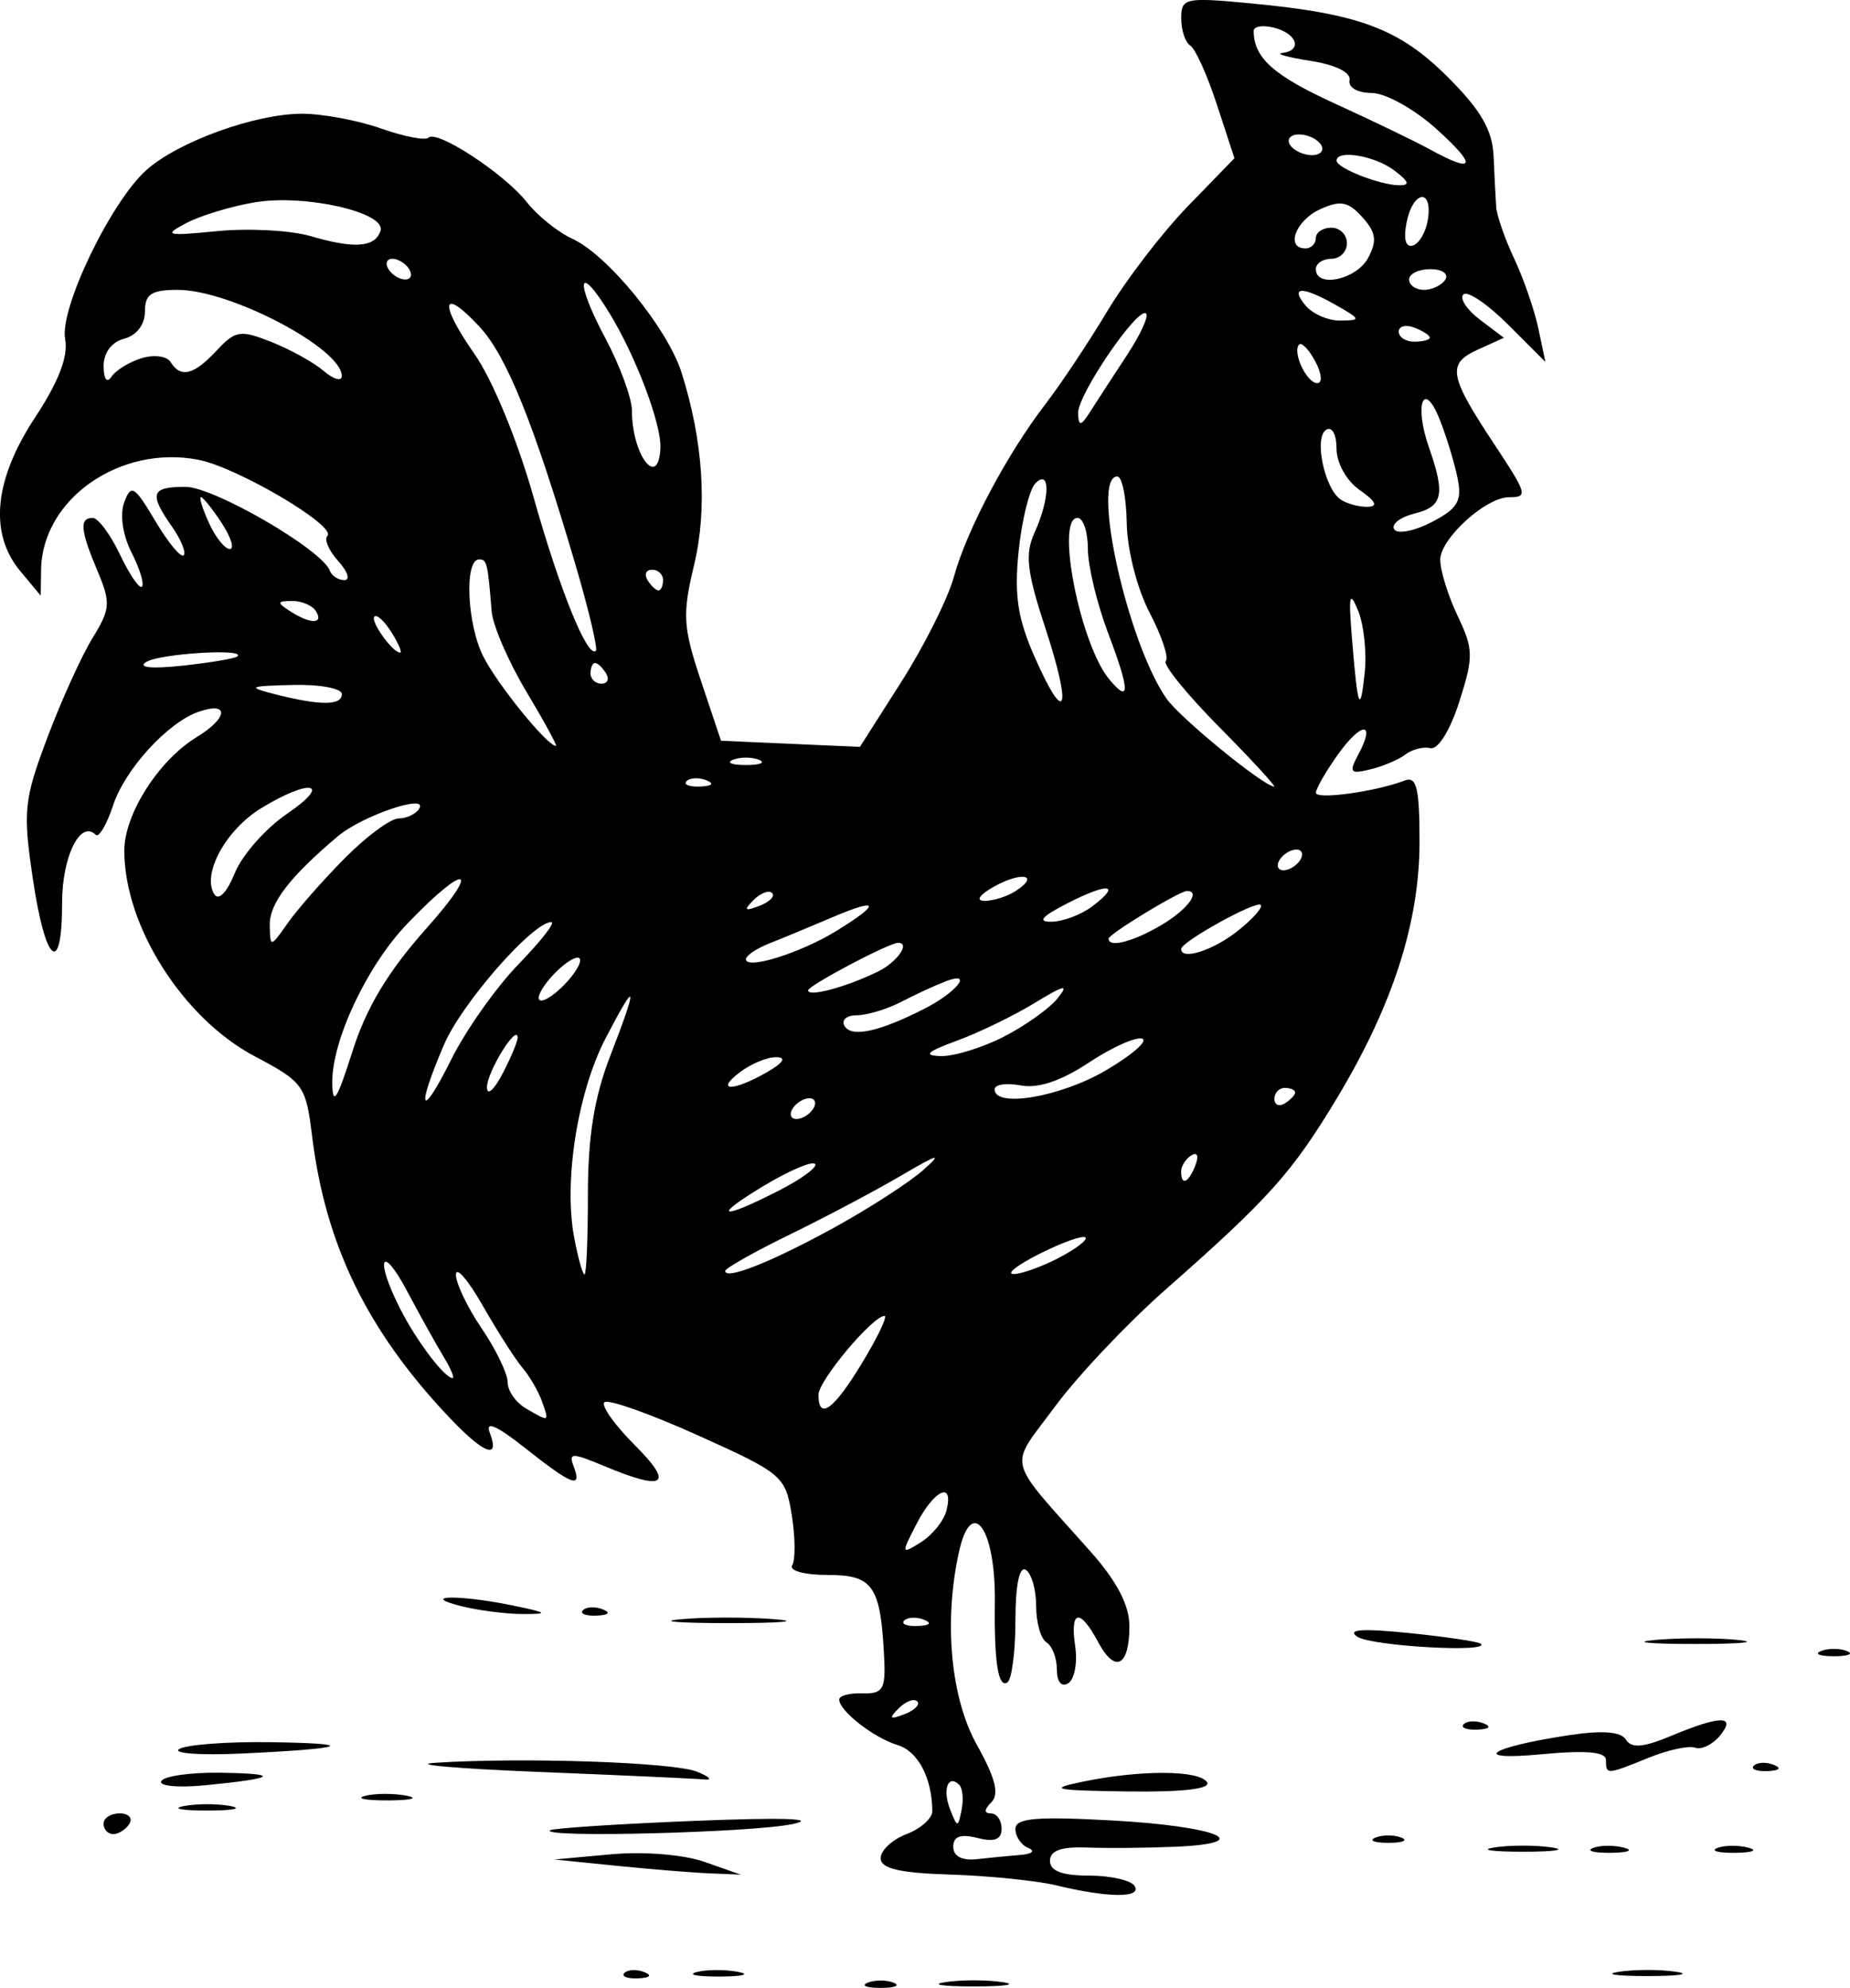 <?xml version="1.0" encoding="UTF-8" standalone="no"?>
<!-- Created with Inkscape (http://www.inkscape.org/) -->
<svg
    xmlns:inkscape="http://www.inkscape.org/namespaces/inkscape"
    xmlns:rdf="http://www.w3.org/1999/02/22-rdf-syntax-ns#"
    xmlns="http://www.w3.org/2000/svg"
    xmlns:xlink="http://www.w3.org/1999/xlink"
    xmlns:ns1="http://sozi.baierouge.fr"
    xmlns:cc="http://creativecommons.org/ns#"
    xmlns:dc="http://purl.org/dc/elements/1.1/"
    xmlns:sodipodi="http://sodipodi.sourceforge.net/DTD/sodipodi-0.dtd"
    id="svg2"
    sodipodi:docname="chicken.svg"
    viewBox="0 0 178.54 191.82"
    version="1.1"
    inkscape:version="0.48.1 "
  >
  <sodipodi:namedview
      id="base"
      bordercolor="#666666"
      inkscape:pageshadow="2"
      inkscape:window-y="132"
      fit-margin-left="0"
      pagecolor="#ffffff"
      fit-margin-top="0"
      inkscape:window-maximized="0"
      inkscape:zoom="0.98994949"
      inkscape:window-x="132"
      inkscape:window-height="537"
      showgrid="false"
      borderopacity="1.0"
      inkscape:current-layer="layer1"
      inkscape:cx="-88.432225"
      inkscape:cy="195.93213"
      fit-margin-right="0"
      fit-margin-bottom="0"
      inkscape:window-width="730"
      inkscape:pageopacity="0.0"
      inkscape:document-units="px"
  />
  <g
      id="layer1"
      inkscape:label="Layer 1"
      inkscape:groupmode="layer"
      transform="translate(-679.64 -647)"
    >
    <path
        id="path3049"
        style="fill:#000000"
        inkscape:connector-curvature="0"
        d="m763.38 838.31c0.688-0.277 1.812-0.277 2.5 0s0.125 0.504-1.25 0.504-1.938-0.227-1.25-0.504zm7.5-0.054c1.512-0.229 3.987-0.229 5.5 0 1.512 0.229 0.275 0.417-2.75 0.417s-4.263-0.187-2.75-0.417zm-30.979-0.888c0.332-0.332 1.195-0.368 1.917-0.079 0.798 0.319 0.561 0.556-0.604 0.604-1.054 0.043-1.645-0.193-1.312-0.525zm6.968-0.083c0.956-0.25 2.756-0.259 4-0.02 1.244 0.239 0.462 0.444-1.738 0.455s-3.218-0.185-2.262-0.435zm89.012-0.029c1.512-0.229 3.987-0.229 5.5 0 1.512 0.229 0.275 0.417-2.75 0.417s-4.263-0.187-2.75-0.417zm-54.25-8.326c-1.925-0.461-6.537-0.933-10.25-1.049-4.954-0.155-6.75-0.577-6.75-1.585 0-0.755 1.125-1.801 2.5-2.324 1.375-0.523 2.494-1.524 2.486-2.225-0.034-3.202-1.381-5.763-3.344-6.36-2.308-0.702-5.642-3.301-5.642-4.399 0-0.371 1.012-0.639 2.25-0.595 1.923 0.068 2.228-0.399 2.098-3.212-0.33-7.142-1.035-8.209-5.426-8.209-2.265 0-3.785-0.413-3.459-0.939 0.319-0.517 0.3-2.694-0.043-4.838-0.603-3.771-0.9-4.023-9.053-7.696-4.636-2.088-8.7-3.526-9.031-3.195-0.331 0.331 0.988 2.192 2.932 4.135 3.828 3.828 2.913 4.471-2.903 2.041-3.167-1.323-3.507-1.323-2.999 0 0.849 2.213-0.129 1.847-4.671-1.75-2.751-2.179-3.875-2.671-3.425-1.5 1.03 2.684-0.561 2.076-3.947-1.508-7.886-8.346-11.91-16.612-13.197-27.114-0.597-4.867-0.839-5.203-5.535-7.685-6.939-3.667-12.596-12.589-12.586-19.85 0.005-3.521 3.322-8.72 6.984-10.947 3.059-1.86 3.169-3.489 0.165-2.438-2.971 1.039-7.083 5.544-8.229 9.017-0.618 1.871-1.374 3.151-1.681 2.844-1.475-1.474-3.242 2.095-3.242 6.547 0 7.208-1.604 5.921-2.818-2.262-0.977-6.585-0.869-7.645 1.392-13.652 1.348-3.582 3.31-7.907 4.359-9.61 1.727-2.804 1.773-3.417 0.488-6.463-1.665-3.945-1.774-5.135-0.467-5.135 0.524 0 1.708 1.591 2.631 3.536 0.923 1.945 1.877 3.337 2.121 3.093 0.244-0.244-0.208-1.722-1.003-3.286-0.856-1.684-1.145-3.658-0.707-4.843 0.663-1.794 0.972-1.609 2.996 1.793 1.241 2.086 2.472 3.578 2.735 3.315 0.263-0.263-0.243-1.507-1.124-2.765-2.24-3.199-2.023-3.842 1.298-3.842 2.745 0 13.195 6.066 13.934 8.088 0.183 0.502 0.816 0.912 1.405 0.912 0.589 0 0.326-0.824-0.586-1.831-0.911-1.007-1.385-2.103-1.053-2.435 0.936-0.936-8.694-6.619-12.446-7.345-7.569-1.465-15.082 3.786-15.183 10.611l-0.037 2.5-1.967-2.361c-3.037-3.646-2.545-8.806 1.413-14.816 2.292-3.481 3.229-5.92 2.912-7.58-0.56-2.931 4.421-13.278 7.859-16.326 3.09-2.739 10.509-5.417 15.008-5.417 1.975 0 5.407 0.641 7.626 1.424 2.219 0.783 4.277 1.182 4.573 0.886 0.801-0.801 7.333 3.481 9.488 6.22 1.032 1.313 3.009 2.902 4.391 3.532 3.408 1.553 9.196 8.651 10.551 12.938 2.089 6.61 2.508 13.106 1.197 18.567-1.139 4.748-1.067 5.965 0.662 11.132l1.941 5.801 6.703 0.296 6.703 0.296 4.01-6.296c2.205-3.463 4.482-8.012 5.059-10.11 1.247-4.534 5.114-11.826 8.848-16.685 1.479-1.925 4.174-5.975 5.989-9 1.815-3.025 5.311-7.572 7.769-10.104l4.469-4.604-1.688-5.162c-0.929-2.839-2.084-5.406-2.568-5.705-0.484-0.299-0.88-1.482-0.88-2.628 0-1.97 0.37-2.049 6.75-1.444 10.443 0.991 14.309 2.442 18.997 7.13 3.189 3.189 4.29 5.099 4.401 7.635 0.081 1.86 0.194 4.057 0.25 4.882 0.056 0.825 0.842 3.075 1.746 5 0.904 1.925 1.95 4.951 2.324 6.724l0.679 3.224-3.607-3.607c-1.984-1.984-3.923-3.291-4.309-2.905-0.386 0.386 0.336 1.484 1.604 2.441l2.305 1.739-2.551 1.162c-2.949 1.344-2.749 2.497 1.567 9.023 3.257 4.925 3.335 5.2 1.478 5.2-2.239 0-6.635 4.001-6.635 6.039 0 1.041 0.756 3.478 1.679 5.415 1.532 3.213 1.546 3.939 0.156 8.284-0.886 2.77-2.051 4.643-2.785 4.477-0.694-0.157-1.776 0.116-2.406 0.606-0.63 0.49-2.149 1.137-3.377 1.437-1.969 0.482-2.107 0.312-1.169-1.441 1.719-3.212 0.304-3.191-1.989 0.031-1.16 1.629-2.109 3.28-2.109 3.669 0 0.693 5.753-0.1 8.571-1.181 1.148-0.44 1.429 0.722 1.429 5.902 0 7.785-2.576 15.782-7.974 24.754-4.319 7.178-6.568 9.692-16.483 18.417-3.692 3.249-8.514 8.345-10.715 11.325-4.523 6.122-4.879 4.66 3.415 13.995 2.546 2.865 3.757 5.183 3.757 7.191 0 3.909-1.377 4.615-3.018 1.547-1.765-3.299-2.731-3.117-2.212 0.416 0.233 1.585-0.07 3.186-0.673 3.559-0.655 0.405-1.096-0.127-1.096-1.323 0-1.1-0.45-2.278-1-2.618-0.55-0.34-1-1.915-1-3.5s-0.45-3.16-1-3.5c-0.62-0.383-1 1.47-1 4.882 0 3.025-0.354 5.718-0.786 5.986-0.881 0.544-1.275-1.993-1.2-7.728 0.093-7.132-2.249-10.399-3.47-4.84-1.476 6.719-0.789 14.068 1.736 18.586 1.785 3.193 2.181 4.754 1.403 5.531-0.713 0.713-0.73 1.083-0.05 1.083 0.568 0 1.033 0.665 1.033 1.477 0 1.048-0.678 1.307-2.333 0.892-1.636-0.411-2.333-0.155-2.333 0.856 0 0.902 0.842 1.348 2.25 1.192 1.238-0.137 3.15-0.323 4.25-0.412 1.108-0.09 1.442-0.387 0.75-0.667-0.688-0.277-1.25-1.103-1.25-1.835 0-1.048 1.967-1.224 9.25-0.828 10.207 0.554 14.205 2.192 6.2 2.541-2.723 0.118-6.562 0.153-8.533 0.077-2.497-0.096-3.583 0.293-3.583 1.285 0 0.979 1.177 1.423 3.774 1.423 2.076 0 4.052 0.45 4.392 1 0.724 1.171-2.506 1.153-7.5-0.042zm-9.412-9.703c-1.075-1.075-1.646 0.431-0.891 2.352 0.708 1.802 0.762 1.805 1.112 0.065 0.202-1.006 0.103-2.093-0.22-2.417zm-4.062-8.062c-0.308-0.308-1.115-0.001-1.793 0.683-0.98 0.988-0.865 1.103 0.56 0.56 0.986-0.376 1.541-0.935 1.233-1.243zm0.661-7.876c-0.722-0.289-1.584-0.253-1.917 0.079-0.332 0.332 0.258 0.569 1.312 0.525 1.165-0.048 1.402-0.285 0.604-0.604zm2.155-10.517c0.757-2.894-1.151-2.07-2.861 1.237-1.525 2.95-1.514 3.001 0.41 1.8 1.089-0.68 2.192-2.046 2.451-3.036zm-39.026-10.55c-0.341-0.963-1.192-2.425-1.89-3.25-0.698-0.825-2.424-3.525-3.836-6-1.412-2.475-2.572-3.817-2.579-2.982-0.007 0.835 1.113 3.173 2.488 5.197s2.5 4.356 2.5 5.182c0 0.827 0.787 1.962 1.75 2.523 2.304 1.342 2.283 1.351 1.567-0.67zm30.916-3.75c1.495-2.475 2.46-4.5 2.144-4.5-1.141 0-6.377 6.245-6.377 7.606 0 2.538 1.48 1.452 4.233-3.106zm-40.447-0.62c-0.707-1.166-2.271-3.978-3.476-6.25-2.51-4.731-3.147-3.186-0.688 1.67 1.57 3.1 4.294 6.7 5.07 6.7 0.209 0-0.198-0.954-0.905-2.12zm13.963-15.63c-0.002-5.518 0.61-9.334 2.124-13.25 2.747-7.104 2.628-7.64-0.402-1.821-2.716 5.216-4.076 13.782-3.053 19.235 0.37 1.973 0.821 3.587 1.003 3.587 0.181 0 0.329-3.487 0.327-7.75zm23.839 3.188c3.348-1.845 7.173-4.316 8.5-5.493 1.935-1.716 1.522-1.617-2.087 0.503-2.475 1.454-7.312 4.015-10.75 5.692s-6.25 3.262-6.25 3.522c0 0.915 4.564-0.905 10.587-4.224zm21.555 2.989c1.674-0.866 2.853-1.764 2.621-1.996-0.232-0.232-2.187 0.458-4.343 1.534-2.156 1.076-3.336 1.974-2.621 1.996 0.715 0.022 2.669-0.668 4.343-1.534zm-27.006-6.496c2.231-1.138 3.82-2.307 3.529-2.598-0.29-0.29-2.471 0.637-4.847 2.06-5.177 3.103-4.362 3.435 1.318 0.537zm40.245-2.482c0.341-0.89 0.174-1.291-0.393-0.941-0.544 0.336-0.989 1.034-0.989 1.552 0 1.438 0.717 1.121 1.382-0.611zm-36.882-5.448c0.34-0.55 0.168-1-0.382-1s-1.278 0.45-1.618 1c-0.34 0.55-0.168 1 0.382 1s1.278-0.45 1.618-1zm-37.325-17.407c5.393-6.05 3.858-6.4-1.868-0.425-3.875 4.043-7.275 11.255-7.228 15.332 0.027 2.329 0.46 1.657 1.94-3.008 1.349-4.254 3.438-7.727 7.157-11.899zm8.884 3.465c2.166-2.232 3.588-4.058 3.16-4.058-1.791 0-8.642 7.824-10.361 11.833-2.74 6.389-2.259 7.363 0.702 1.422 1.408-2.826 4.333-6.964 6.499-9.196zm74.941 12.383c0-0.243-0.45-0.441-1-0.441s-1 0.477-1 1.059c0 0.582 0.45 0.781 1 0.441s1-0.816 1-1.059zm-75.032-5.305c-0.068-1.365-2.968 3.339-2.962 4.805 0.003 0.857 0.678 0.27 1.5-1.305 0.822-1.575 1.48-3.15 1.462-3.5zm56.772 3.171c2.528-1.482 4.102-2.859 3.498-3.06-0.604-0.202-2.922 0.84-5.149 2.314-2.68 1.774-4.903 2.518-6.569 2.199-1.385-0.265-2.519-0.094-2.519 0.38 0 1.823 6.352 0.739 10.74-1.833zm-32.74 0.194c1.602-0.916 1.94-1.442 0.941-1.465-0.857-0.019-2.432 0.625-3.5 1.433-2.486 1.88-0.713 1.902 2.559 0.032zm22.857-3.427c2.077-1.06 4.422-2.728 5.21-3.706 1.143-1.419 0.695-1.329-2.209 0.442-2.003 1.222-5.378 2.858-7.5 3.636-2.907 1.066-3.293 1.432-1.568 1.485 1.259 0.039 3.99-0.797 6.067-1.856zm-7.67-2.693c3.156-1.605 4.812-3.698 2.115-2.673-0.991 0.377-2.927 1.269-4.302 1.982-1.375 0.714-3.314 1.3-4.309 1.304-0.998 0.003-1.52 0.473-1.166 1.047 0.689 1.114 3.331 0.542 7.661-1.66zm-33.187-4.69c0-0.55-0.9-0.186-2 0.81s-2 2.26-2 2.81 0.9 0.186 2-0.81 2-2.26 2-2.81zm28.75 1.078c1.843-0.906 3.147-2.768 1.938-2.768-0.882 0-8.688 4.125-8.688 4.591 0 0.671 3.722-0.334 6.75-1.823zm-4-3.928c4.335-2.673 4.113-3.236-0.5-1.267-2.062 0.88-4.763 2-6 2.489-1.238 0.489-2.25 1.173-2.25 1.521 0 1.05 5.284-0.606 8.75-2.743zm38.668 0.045c1.478-1.163 2.495-2.306 2.261-2.541-0.447-0.447-7.679 3.558-7.679 4.253 0 1.117 3.043 0.155 5.418-1.713zm-86.126-7.058c2.086-2.105 4.422-3.828 5.191-3.828 0.769 0 1.659-0.421 1.977-0.936 0.932-1.509-5.485 0.663-7.846 2.655-4.649 3.922-6.612 6.488-6.57 8.582 0.044 2.181 0.058 2.18 1.75-0.224 0.938-1.332 3.412-4.145 5.498-6.25zm78.804 6.457c2.503-1.479 3.857-3.284 2.461-3.284-0.719 0-7.557 4.161-7.557 4.599 0 0.907 2.37 0.296 5.096-1.314zm-6.669-1.806c2.871-2.172 1.554-2.323-2.427-0.279-2.481 1.274-2.918 1.788-1.5 1.767 1.1-0.017 2.867-0.686 3.927-1.488zm-30.901-1.285c-0.308-0.308-1.115-0.001-1.793 0.683-0.98 0.988-0.865 1.103 0.56 0.56 0.986-0.376 1.541-0.935 1.233-1.243zm-46.811-7.646c4.408-2.996 2.29-3.458-2.491-0.543-3.411 2.08-5.746 6.344-4.541 8.294 0.421 0.681 1.212-0.129 1.991-2.037 0.711-1.742 2.979-4.313 5.041-5.714zm70.255 7.492c2.445-1.546 0.712-1.979-1.973-0.493-1.448 0.802-1.868 1.391-0.998 1.403 0.825 0.011 2.162-0.399 2.971-0.91zm27.529-3.039c0.34-0.55 0.168-1-0.382-1s-1.278 0.45-1.618 1c-0.34 0.55-0.168 1 0.382 1s1.278-0.45 1.618-1zm-57.312-7.683c-0.722-0.289-1.584-0.253-1.917 0.079-0.332 0.332 0.258 0.569 1.312 0.525 1.165-0.048 1.402-0.285 0.604-0.604zm49.504-5.123c-3.16-3.193-5.488-6.064-5.172-6.38 0.315-0.315-0.388-2.418-1.563-4.673-1.205-2.312-2.166-6.071-2.205-8.62-0.038-2.486-0.447-4.521-0.91-4.521-2.583 0 0.968 16.027 4.749 21.438 1.292 1.849 9.207 8.328 10.378 8.495 0.258 0.037-2.117-2.546-5.277-5.739zm-44.442 3.144c-0.688-0.277-1.812-0.277-2.5 0s-0.125 0.504 1.25 0.504 1.938-0.227 1.25-0.504zm-22.447-6.588c-1.73-2.888-3.235-6.375-3.345-7.75-0.373-4.652-0.457-5-1.208-4.998-1.439 0.004-1.175 6.243 0.396 9.359 1.369 2.715 6.18 8.639 7.015 8.639 0.158 0-1.128-2.362-2.858-5.25zm-17.803 0.25c0-0.55-2.138-0.947-4.75-0.882-4.24 0.106-4.428 0.2-1.75 0.882 4.423 1.125 6.5 1.125 6.5 0zm67.887-6.395c-1.783-5.43-1.973-7.12-1.036-9.178 1.491-3.272 1.547-6.226 0.091-4.77-0.582 0.582-1.312 3.52-1.622 6.529-0.443 4.29-0.104 6.513 1.57 10.297 3.003 6.789 3.603 5.058 0.997-2.878zm30.197-1.64c-0.826-2.015-0.937-1.552-0.608 2.534 0.555 6.892 0.798 7.572 1.239 3.466 0.209-1.944-0.075-4.644-0.631-6zm-24.108 2.214c-1.087-2.861-1.976-6.546-1.976-8.19s-0.45-2.989-1-2.989c-2.146 0 0.248 12.184 3.059 15.571 2.028 2.443 2.003 1.096-0.082-4.391zm-48.476 3.82c-0.34-0.55-0.816-1-1.059-1-0.243 0-0.441 0.45-0.441 1s0.477 1 1.059 1c0.582 0 0.781-0.45 0.441-1zm-35.583-1.633c0.905-0.797-7.505-0.281-8.802 0.541-0.847 0.536 0.514 0.673 3.5 0.352 2.687-0.289 5.072-0.691 5.301-0.892zm14.88-2.321c-0.671-1.075-1.414-1.761-1.651-1.524-0.429 0.429 1.751 3.479 2.486 3.479 0.212 0-0.163-0.88-0.835-1.954zm17.739-6.571c-3.996-13.567-6.627-20.094-9.233-22.904-3.678-3.966-3.982-2.36-0.496 2.619 1.728 2.467 4.155 8.347 5.678 13.75 2.537 9.004 5.24 15.67 6.031 14.878 0.203-0.203-0.689-3.957-1.98-8.343zm-25.035 4.525c-0.34-0.55-1.379-0.993-2.309-0.985-1.457 0.013-1.484 0.149-0.191 0.985 1.958 1.266 3.282 1.266 2.5 0zm33.5-3c0-0.55-0.477-1-1.059-1-0.582 0-0.781 0.45-0.441 1s0.816 1 1.059 1c0.243 0 0.441-0.45 0.441-1zm-42.592-5.5c-0.901-1.375-1.802-2.5-2.002-2.5-0.2 0 0.149 1.125 0.776 2.5 0.626 1.375 1.527 2.5 2.002 2.5 0.474 0 0.125-1.125-0.776-2.5zm119.27-4.332c-0.295-1.468-1.072-4.018-1.728-5.668-1.542-3.882-2.486-1.467-1.044 2.671 1.606 4.608 1.363 5.723-1.403 6.417-1.371 0.344-2.246 1.026-1.943 1.515 0.302 0.489 1.923 0.179 3.602-0.689 2.538-1.313 2.962-2.027 2.516-4.246zm-9.431 1.157c-1.288-0.899-2.25-2.611-2.25-4.007 0-1.376-0.437-2.167-1.004-1.817-1.193 0.737-0.159 5.683 1.408 6.732 0.603 0.404 1.771 0.718 2.596 0.698 1.033-0.026 0.8-0.525-0.75-1.607zm-67.502-4.076c0.107-2.3-2.397-8.909-4.945-13.053-3.044-4.95-3.329-3.094-0.376 2.452 1.416 2.659 2.574 5.814 2.574 7.011 0 4.285 2.561 7.63 2.748 3.59zm45.052-8.991c1.265-1.921 2.085-3.707 1.824-3.969-0.757-0.757-6.629 7.84-6.564 9.61 0.049 1.327 0.262 1.28 1.25-0.274 0.655-1.031 2.226-3.446 3.491-5.367zm-95.134 0.335c1.191-0.371 2.455-0.207 2.809 0.365 0.974 1.576 2.24 1.263 4.441-1.099 1.815-1.948 2.289-2.023 5.289-0.835 1.812 0.718 4.083 1.975 5.045 2.795 0.963 0.82 1.75 1.04 1.75 0.49 0-2.657-10.76-8.31-15.816-8.31-2.565 0-3.184 0.407-3.184 2.094 0 1.253-0.803 2.304-2 2.617-1.219 0.319-1.994 1.356-1.985 2.656 0.009 1.257 0.317 1.675 0.75 1.018 0.404-0.613 1.709-1.419 2.901-1.791zm113.29 0.32c-0.614-1.147-1.315-1.887-1.559-1.643-0.7 0.7 0.719 3.729 1.747 3.729 0.511 0 0.426-0.938-0.188-2.086zm11.046-2.307c0-0.216-0.675-0.652-1.5-0.969-0.825-0.317-1.5-0.14-1.5 0.393 0 0.533 0.675 0.969 1.5 0.969s1.5-0.177 1.5-0.393zm-9-3.107c-3.275-1.872-4.554-1.872-3 0 0.685 0.825 2.202 1.484 3.372 1.465 2.004-0.033 1.982-0.118-0.372-1.465zm10.5-2.5c0.34-0.55-0.309-1-1.441-1s-2.059 0.45-2.059 1 0.648 1 1.441 1c0.793 0 1.719-0.45 2.059-1zm-100-1c-0.34-0.55-1.068-1-1.618-1s-0.722 0.45-0.382 1 1.068 1 1.618 1 0.722-0.45 0.382-1zm92.545-1.083c0.885-1.654 0.769-2.465-0.561-3.935-1.375-1.519-2.107-1.655-4.08-0.756-2.362 1.076-3.365 3.774-1.404 3.774 0.55 0 1-0.45 1-1s0.675-1 1.5-1 1.5 0.675 1.5 1.5-0.675 1.5-1.5 1.5-1.5 0.45-1.5 1c0 1.858 3.921 1.016 5.045-1.083zm-95.313-2.611c0.589-1.769-7.26-3.559-12.094-2.759-2.276 0.377-5.262 1.278-6.637 2.003-2.266 1.194-1.985 1.267 3 0.78 3.025-0.296 7.075-0.077 9 0.487 4.221 1.236 6.2 1.086 6.732-0.511zm101.09-1.134c0.451-3.062-1.482-2.718-2.072 0.368-0.306 1.603-0.073 2.404 0.633 2.172 0.615-0.202 1.263-1.345 1.438-2.54zm-3.261-4.704c-1.868-1.413-5.559-2.034-5.559-0.936 0 0.708 4.109 2.333 6 2.373 1.123 0.024 1.012-0.337-0.441-1.437zm4.081-3.991c-2.134-1.922-4.929-3.477-6.25-3.477-1.366 0-2.283-0.53-2.14-1.236 0.15-0.742-1.349-1.485-3.75-1.858-2.2-0.342-3.438-0.686-2.75-0.764 1.964-0.223 1.461-1.853-0.75-2.432-1.1-0.288-2-0.152-2 0.302 0 2.598 1.912 4.307 7.857 7.021 3.654 1.668 7.768 3.652 9.143 4.409 4.368 2.404 4.623 1.623 0.64-1.964zm-11.14 1.523c-0.34-0.55-1.293-1-2.118-1s-1.222 0.45-0.882 1c0.34 0.55 1.293 1 2.118 1s1.222-0.45 0.882-1zm-68 166.06-6-0.607 5.5-0.501c3.15-0.287 6.995 0.025 9 0.731l3.5 1.232-3-0.124c-1.65-0.068-5.7-0.397-9-0.731zm84.75-1.773c1.512-0.229 3.987-0.229 5.5 0 1.512 0.229 0.275 0.417-2.75 0.417s-4.263-0.187-2.75-0.417zm9.481 0.06c0.677-0.274 2.027-0.291 3-0.037 0.973 0.254 0.419 0.478-1.231 0.498-1.65 0.02-2.446-0.187-1.769-0.461zm12 0c0.677-0.274 2.027-0.291 3-0.037 0.973 0.254 0.419 0.478-1.231 0.498-1.65 0.02-2.446-0.187-1.769-0.461zm-32.981-1.006c0.688-0.277 1.812-0.277 2.5 0s0.125 0.504-1.25 0.504-1.938-0.227-1.25-0.504zm-122.75-1.338c0-0.55 0.702-1 1.559-1 0.857 0 1.281 0.45 0.941 1s-1.042 1-1.559 1c-0.518 0-0.941-0.45-0.941-1zm43.083 0.636c0.229-0.2 6.492-0.61 13.917-0.91 8.534-0.345 12.028-0.233 9.5 0.306-3.852 0.821-24.268 1.347-23.417 0.604zm-35.333-2.342c1.238-0.238 3.263-0.238 4.5 0 1.238 0.238 0.225 0.433-2.25 0.433s-3.487-0.195-2.25-0.433zm17.488-0.981c0.956-0.25 2.756-0.259 4-0.02 1.244 0.239 0.462 0.444-1.738 0.455s-3.218-0.185-2.262-0.435zm-19.661-1.438c0.297-0.481 2.877-0.84 5.732-0.796 5.925 0.09 5.345 0.547-1.541 1.213-2.603 0.252-4.488 0.064-4.191-0.417zm88.923 0.068c5.59-1.156 11.267-1.129 12 0.057 0.395 0.639-2.379 0.959-7.691 0.885-7.113-0.098-7.733-0.234-4.309-0.942zm-52.5-0.943c-7.975-0.321-12.475-0.717-10-0.879 8.376-0.55 22.998-0.058 25.255 0.85 1.234 0.496 1.569 0.837 0.745 0.758-0.825-0.08-8.025-0.407-16-0.729zm103-1.143c0-0.797-1.889-0.966-6.25-0.558-7.007 0.655-5.028-0.685 2.728-1.849 3.203-0.48 4.974-0.337 5.455 0.442 0.525 0.85 1.67 0.753 4.357-0.37 4.793-2.003 6.349-1.999 4.681 0.01-0.7 0.843-1.768 1.352-2.372 1.13-0.605-0.222-2.617 0.213-4.472 0.967-4.079 1.657-4.128 1.66-4.128 0.228zm14.271 0.538c0.332-0.332 1.195-0.368 1.917-0.079 0.798 0.319 0.561 0.556-0.604 0.604-1.054 0.043-1.645-0.193-1.312-0.525zm-151.97-1.601c0.662-0.421 4.578-0.719 8.703-0.664 8.778 0.118 7.528 0.625-2.703 1.097-3.962 0.183-6.662-0.012-6-0.433zm123.97-2.4c0.332-0.332 1.195-0.368 1.917-0.079 0.798 0.319 0.561 0.556-0.604 0.604-1.054 0.043-1.645-0.193-1.312-0.525zm34.479-7.058c0.688-0.277 1.812-0.277 2.5 0s0.125 0.504-1.25 0.504-1.938-0.227-1.25-0.504zm-44.75-1.383c-1.044-0.706 0.475-0.813 5-0.352 3.575 0.364 6.688 0.827 6.917 1.03 1.01 0.89-10.572 0.232-11.917-0.677zm28.776 0.311c2.352-0.211 5.952-0.208 8 0.007 2.048 0.215 0.124 0.388-4.276 0.384-4.4-0.004-6.076-0.179-3.724-0.391zm-94.057-1.997c2.321-0.21 6.371-0.212 9-0.006 2.629 0.207 0.73 0.378-4.22 0.381-4.95 0.003-7.101-0.166-4.78-0.376zm-21.22-1.269c-4.159-1.058-0.066-1.105 5-0.057 3.363 0.696 3.522 0.827 1 0.824-1.65-0.002-4.35-0.347-6-0.767zm11.771 0.396c0.332-0.332 1.195-0.368 1.917-0.079 0.798 0.319 0.561 0.556-0.604 0.604-1.054 0.043-1.645-0.193-1.312-0.525z"
    />
  </g
  >
</svg
>
